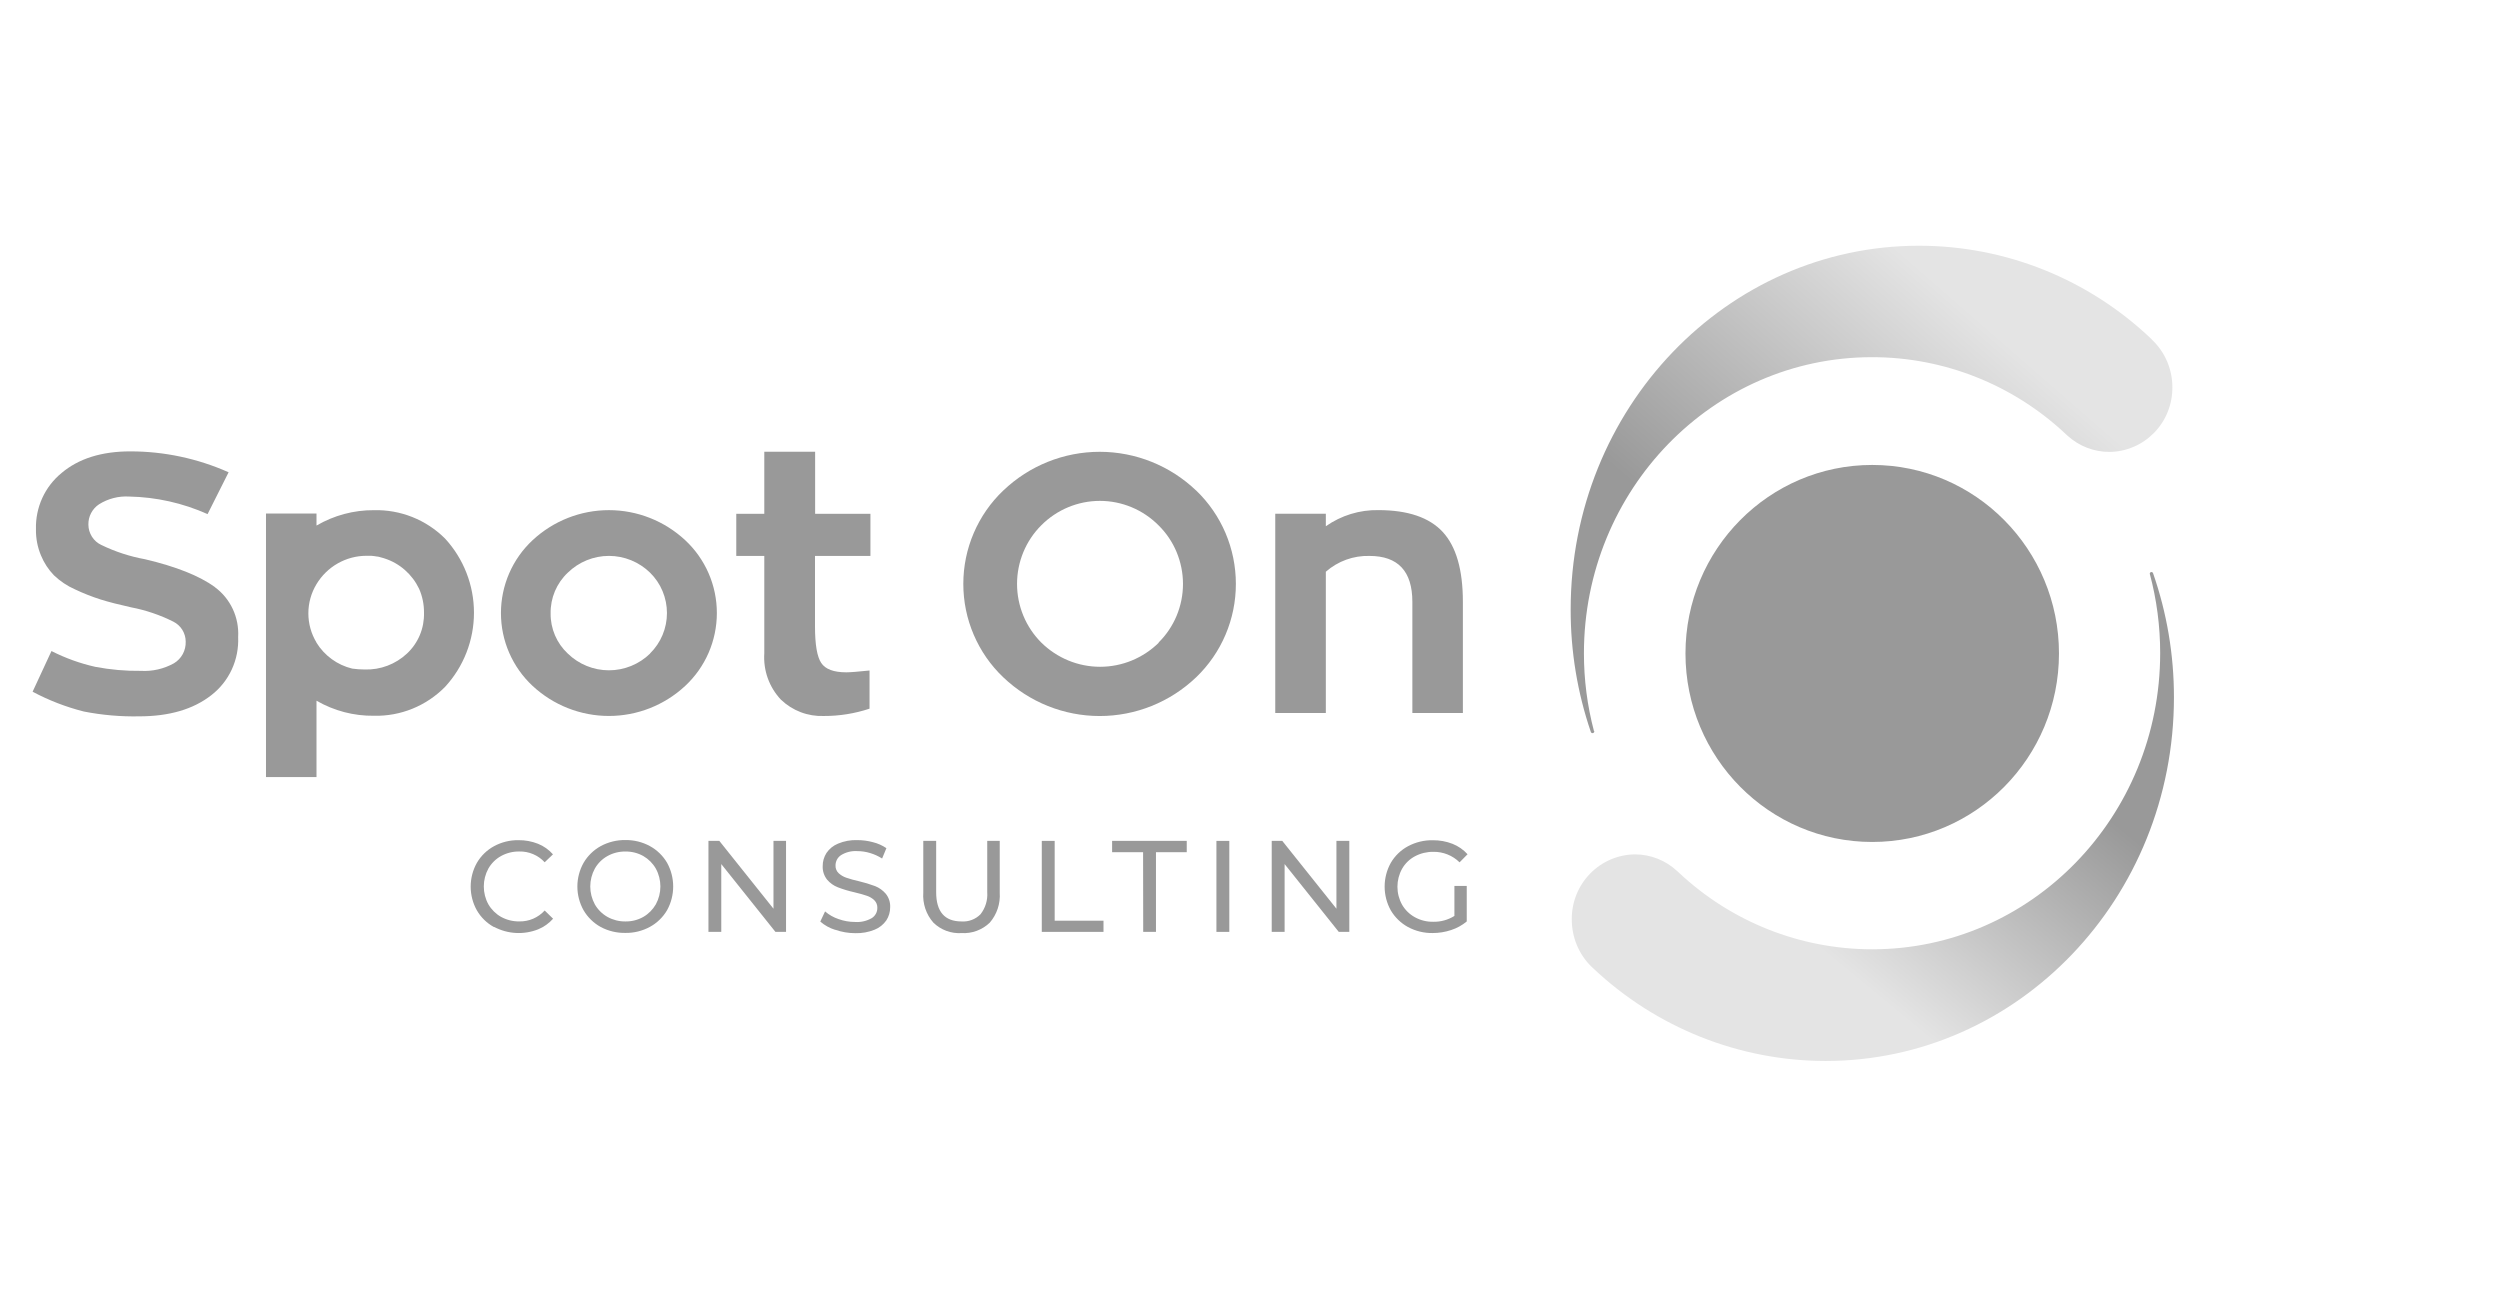 <svg xmlns="http://www.w3.org/2000/svg" fill="none" viewBox="0 0 230 121" height="121" width="230">
<g clip-path="url(#clip0_3128_44542)">
<path fill="#999999" d="M172.245 77.461C181.735 77.461 189.426 69.697 189.426 60.118C189.426 50.54 181.735 42.775 172.245 42.775C162.755 42.775 155.064 50.54 155.064 60.118C155.064 69.697 162.755 77.461 172.245 77.461Z"></path>
<path fill="url(#paint0_linear_3128_44542)" d="M198.079 52.731C198.067 52.701 198.049 52.674 198.023 52.656C197.996 52.638 197.966 52.626 197.933 52.626C197.891 52.626 197.852 52.644 197.822 52.671C197.793 52.701 197.778 52.74 197.778 52.782C198.417 55.162 198.736 57.615 198.736 60.082C198.736 75.135 186.875 87.336 172.242 87.336C165.641 87.336 159.282 84.815 154.449 80.276L154.311 80.15C153.251 79.155 151.859 78.603 150.413 78.603C148.857 78.618 147.372 79.26 146.282 80.381C145.192 81.502 144.589 83.016 144.604 84.587C144.604 85.382 144.753 86.167 145.052 86.902C145.35 87.636 145.789 88.305 146.345 88.865L146.575 89.084C152.373 94.555 160.01 97.601 167.947 97.61C185.654 97.61 200.003 82.639 200.003 64.15C200.006 60.253 199.355 56.385 198.073 52.71L198.079 52.734V52.731Z"></path>
<path fill="url(#paint1_linear_3128_44542)" d="M146.674 67.253V67.289C146.674 67.331 146.656 67.373 146.626 67.403C146.596 67.433 146.554 67.451 146.512 67.451C146.479 67.451 146.444 67.439 146.417 67.421C146.39 67.4 146.369 67.373 146.357 67.34C145.12 63.715 144.493 59.908 144.502 56.074C144.496 37.579 158.843 22.607 176.546 22.607C184.504 22.607 192.156 25.677 197.936 31.197L198.053 31.323C198.626 31.88 199.08 32.552 199.391 33.292C199.701 34.033 199.86 34.83 199.857 35.634C199.863 36.41 199.716 37.178 199.43 37.894C199.14 38.614 198.716 39.267 198.175 39.819C197.634 40.37 196.995 40.811 196.287 41.111C195.579 41.414 194.821 41.572 194.053 41.575C192.64 41.575 191.278 41.048 190.227 40.097L190.083 39.966C185.238 35.394 178.849 32.852 172.215 32.86C157.588 32.86 145.721 45.062 145.721 60.115C145.721 62.522 146.028 64.918 146.641 67.244L146.665 67.25L146.674 67.253Z"></path>
<path fill="#999999" d="M45.439 85.286C44.788 84.929 44.244 84.399 43.871 83.751C43.497 83.085 43.303 82.333 43.303 81.569C43.303 80.804 43.497 80.052 43.871 79.386C44.247 78.738 44.791 78.208 45.448 77.851C46.138 77.476 46.914 77.284 47.697 77.296C48.312 77.287 48.922 77.401 49.495 77.626C50.024 77.839 50.496 78.172 50.872 78.6L50.111 79.329C49.812 79.005 49.45 78.75 49.047 78.58C48.644 78.409 48.211 78.325 47.775 78.337C47.189 78.328 46.613 78.472 46.099 78.753C45.612 79.023 45.209 79.422 44.931 79.908C44.656 80.411 44.51 80.978 44.51 81.553C44.51 82.129 44.653 82.696 44.931 83.199C45.212 83.682 45.615 84.081 46.099 84.354C46.613 84.635 47.189 84.779 47.775 84.77C48.214 84.779 48.647 84.695 49.05 84.522C49.453 84.348 49.815 84.09 50.111 83.766L50.884 84.522C50.505 84.95 50.03 85.286 49.501 85.502C48.853 85.757 48.157 85.871 47.464 85.832C46.768 85.796 46.09 85.607 45.472 85.283H45.442L45.439 85.286Z"></path>
<path fill="#999999" d="M55.272 85.286C54.615 84.926 54.068 84.392 53.689 83.745C53.316 83.079 53.118 82.327 53.118 81.562C53.118 80.798 53.316 80.045 53.689 79.38C54.068 78.732 54.615 78.199 55.272 77.839C55.968 77.464 56.751 77.272 57.539 77.284C58.325 77.275 59.098 77.464 59.788 77.839C60.443 78.196 60.989 78.726 61.371 79.374C61.739 80.042 61.933 80.792 61.933 81.556C61.933 82.321 61.739 83.073 61.371 83.739C60.992 84.386 60.446 84.917 59.788 85.274C59.098 85.648 58.325 85.84 57.539 85.828C56.751 85.843 55.971 85.657 55.272 85.286V85.286ZM59.185 84.356C59.663 84.081 60.057 83.682 60.335 83.202C60.61 82.698 60.756 82.132 60.756 81.556C60.756 80.981 60.613 80.414 60.335 79.91C60.06 79.428 59.663 79.032 59.185 78.756C58.683 78.474 58.116 78.331 57.542 78.34C56.963 78.331 56.392 78.474 55.887 78.756C55.403 79.026 55 79.425 54.725 79.91C54.451 80.414 54.304 80.981 54.304 81.556C54.304 82.132 54.451 82.698 54.725 83.202C55.003 83.685 55.403 84.084 55.887 84.356C56.395 84.638 56.966 84.782 57.542 84.773C58.119 84.782 58.683 84.638 59.185 84.356Z"></path>
<path fill="#999999" d="M72.316 77.362V85.733H71.339L66.357 79.494V85.733H65.177V77.362H66.178L71.16 83.601V77.362H72.316Z"></path>
<path fill="#999999" d="M76.838 85.546C76.333 85.391 75.867 85.133 75.467 84.785L75.906 83.85C76.268 84.164 76.689 84.404 77.143 84.554C77.63 84.731 78.146 84.821 78.663 84.821C79.201 84.86 79.738 84.734 80.207 84.464C80.366 84.365 80.494 84.224 80.584 84.059C80.673 83.895 80.718 83.709 80.715 83.52C80.721 83.391 80.697 83.262 80.649 83.142C80.602 83.022 80.53 82.914 80.437 82.821C80.243 82.635 80.007 82.495 79.75 82.411C79.479 82.318 79.096 82.204 78.594 82.087C78.081 81.973 77.573 81.82 77.08 81.631C76.701 81.484 76.363 81.244 76.097 80.933C75.817 80.579 75.67 80.138 75.688 79.686C75.682 79.257 75.805 78.837 76.035 78.474C76.297 78.088 76.668 77.788 77.098 77.614C77.656 77.38 78.26 77.269 78.866 77.29C79.356 77.29 79.84 77.353 80.312 77.482C80.754 77.59 81.172 77.776 81.549 78.031L81.154 78.984C80.808 78.762 80.434 78.594 80.043 78.477C79.667 78.363 79.275 78.303 78.881 78.303C78.35 78.267 77.821 78.396 77.367 78.678C77.211 78.783 77.083 78.924 76.996 79.092C76.91 79.26 76.865 79.446 76.868 79.635C76.862 79.763 76.886 79.895 76.937 80.015C76.984 80.135 77.059 80.243 77.155 80.333C77.358 80.519 77.597 80.663 77.86 80.75C78.236 80.876 78.615 80.984 79.004 81.067C79.514 81.188 80.019 81.34 80.512 81.523C80.888 81.673 81.223 81.913 81.489 82.222C81.772 82.573 81.919 83.016 81.895 83.469C81.898 83.898 81.775 84.314 81.543 84.674C81.274 85.061 80.897 85.361 80.461 85.534C79.897 85.762 79.29 85.87 78.681 85.852C78.057 85.852 77.436 85.744 76.847 85.54L76.838 85.546Z"></path>
<path fill="#999999" d="M85.868 84.878C85.539 84.506 85.288 84.069 85.13 83.598C84.972 83.124 84.906 82.627 84.942 82.129V77.362H86.127V82.078C86.127 83.874 86.907 84.773 88.463 84.773C88.783 84.794 89.106 84.749 89.407 84.632C89.709 84.518 89.981 84.342 90.208 84.111C90.659 83.535 90.88 82.81 90.826 82.078V77.362H91.976V82.129C92.009 82.627 91.946 83.127 91.788 83.601C91.629 84.075 91.382 84.512 91.056 84.887C90.713 85.217 90.303 85.472 89.858 85.637C89.413 85.802 88.938 85.871 88.466 85.844C87.991 85.874 87.516 85.805 87.068 85.64C86.62 85.475 86.214 85.217 85.871 84.884L85.868 84.878Z"></path>
<path fill="#999999" d="M95.844 77.362H97.03V84.704H101.522V85.733H95.844V77.362V77.362Z"></path>
<path fill="#999999" d="M105.164 78.403H102.314V77.362H109.181V78.403H106.349V85.733H105.175L105.164 78.403V78.403Z"></path>
<path fill="#999999" d="M111.911 77.362H113.097V85.733H111.911V77.362Z"></path>
<path fill="#999999" d="M124.137 77.362V85.733H123.166L118.184 79.494V85.733H116.998V77.362H117.969L122.951 83.601V77.362H124.137Z"></path>
<path fill="#999999" d="M133.803 81.505H134.941V84.773C134.517 85.124 134.03 85.394 133.507 85.564C132.957 85.747 132.381 85.84 131.801 85.84C131.01 85.852 130.23 85.66 129.534 85.286C128.88 84.929 128.334 84.398 127.951 83.751C127.581 83.085 127.387 82.333 127.387 81.568C127.387 80.804 127.581 80.051 127.951 79.386C128.331 78.735 128.88 78.204 129.54 77.851C130.242 77.476 131.028 77.287 131.822 77.302C132.441 77.296 133.056 77.407 133.632 77.632C134.161 77.842 134.633 78.168 135.015 78.591L134.281 79.335C133.961 79.02 133.585 78.774 133.172 78.609C132.757 78.444 132.315 78.36 131.87 78.369C131.279 78.36 130.693 78.501 130.171 78.78C129.678 79.044 129.269 79.44 128.991 79.928C128.71 80.435 128.564 81.002 128.564 81.58C128.564 82.159 128.71 82.728 128.991 83.232C129.271 83.718 129.681 84.117 130.171 84.386C130.687 84.671 131.27 84.815 131.858 84.803C132.545 84.818 133.22 84.632 133.806 84.266V81.502L133.803 81.505Z"></path>
<path fill="#999999" d="M19.766 54.017C20.477 54.538 21.044 55.234 21.418 56.035C21.791 56.838 21.961 57.722 21.91 58.607C21.955 59.635 21.755 60.657 21.325 61.59C20.895 62.522 20.247 63.334 19.44 63.958C17.782 65.256 15.566 65.904 12.803 65.904C11.098 65.937 9.392 65.79 7.716 65.46C6.077 65.046 4.493 64.435 3 63.637L4.735 59.896C6.017 60.549 7.37 61.035 8.771 61.35C10.154 61.614 11.561 61.737 12.967 61.719C14.022 61.779 15.07 61.539 15.996 61.026C16.34 60.822 16.624 60.528 16.815 60.175C17.006 59.821 17.099 59.425 17.084 59.02C17.081 58.64 16.973 58.268 16.773 57.944C16.573 57.62 16.286 57.363 15.948 57.192C14.721 56.577 13.413 56.133 12.069 55.876C10.948 55.627 10.016 55.39 9.258 55.153C8.454 54.895 7.666 54.587 6.904 54.224C6.187 53.909 5.53 53.468 4.962 52.926C4.458 52.404 4.054 51.789 3.777 51.118C3.451 50.35 3.293 49.52 3.308 48.684C3.281 47.697 3.481 46.72 3.887 45.823C4.296 44.927 4.903 44.139 5.661 43.518C7.236 42.187 9.35 41.524 12.003 41.527C15.112 41.527 18.186 42.184 21.032 43.449L19.097 47.298C16.821 46.279 14.368 45.73 11.877 45.682C10.906 45.626 9.942 45.874 9.114 46.393C8.807 46.594 8.556 46.873 8.383 47.2C8.209 47.526 8.126 47.892 8.132 48.264C8.132 48.657 8.248 49.04 8.457 49.373C8.666 49.706 8.965 49.97 9.317 50.135C10.596 50.755 11.952 51.199 13.347 51.451C16.202 52.125 18.341 52.977 19.769 54.008L19.766 54.017Z"></path>
<path fill="#999999" d="M63.041 49.7C63.958 50.555 64.69 51.589 65.192 52.743C65.694 53.897 65.951 55.142 65.951 56.401C65.951 57.66 65.691 58.904 65.192 60.058C64.69 61.212 63.958 62.247 63.041 63.101C61.127 64.882 58.62 65.868 56.019 65.868C53.417 65.868 50.908 64.879 48.996 63.101C48.08 62.247 47.348 61.212 46.846 60.058C46.344 58.904 46.087 57.66 46.087 56.401C46.087 55.142 46.347 53.897 46.846 52.743C47.348 51.589 48.08 50.555 48.996 49.7C50.911 47.919 53.417 46.933 56.019 46.933C58.62 46.933 61.13 47.922 63.041 49.7ZM59.809 60.112C60.299 59.63 60.691 59.051 60.956 58.415C61.222 57.777 61.36 57.093 61.36 56.401C61.36 55.708 61.222 55.025 60.956 54.386C60.691 53.748 60.299 53.172 59.809 52.689C58.794 51.697 57.435 51.142 56.022 51.142C54.609 51.142 53.25 51.697 52.234 52.689C51.727 53.166 51.323 53.748 51.051 54.392C50.78 55.037 50.645 55.732 50.657 56.434C50.648 57.126 50.786 57.813 51.057 58.448C51.329 59.084 51.73 59.657 52.234 60.127C53.253 61.117 54.609 61.668 56.022 61.668C57.435 61.668 58.794 61.117 59.809 60.127V60.115V60.112Z"></path>
<path fill="#999999" d="M74.98 51.148V57.63C74.98 59.303 75.171 60.418 75.554 60.993C75.936 61.566 76.698 61.854 77.86 61.854C78.218 61.854 78.929 61.797 79.998 61.686V65.197C78.639 65.649 77.215 65.877 75.784 65.871C75.061 65.898 74.338 65.778 73.663 65.52C72.985 65.262 72.367 64.87 71.841 64.366C71.309 63.799 70.897 63.128 70.634 62.393C70.371 61.659 70.264 60.876 70.315 60.1V51.148H67.737V47.269H70.315V41.56H74.992V47.269H80.079V51.148H74.98V51.148Z"></path>
<path fill="#999999" d="M110.044 45.122C111.197 46.228 112.117 47.562 112.748 49.04C113.375 50.518 113.7 52.107 113.7 53.717C113.7 55.327 113.378 56.916 112.748 58.394C112.12 59.872 111.2 61.203 110.044 62.312C107.646 64.6 104.471 65.874 101.173 65.874C97.875 65.874 94.7 64.6 92.302 62.312C91.14 61.209 90.217 59.878 89.584 58.4C88.95 56.922 88.625 55.33 88.625 53.72C88.625 52.11 88.95 50.518 89.584 49.04C90.217 47.562 91.14 46.231 92.302 45.128C94.7 42.84 97.872 41.566 101.173 41.566C104.474 41.566 107.646 42.84 110.044 45.128V45.122ZM106.582 59.12C107.296 58.418 107.861 57.578 108.249 56.652C108.634 55.726 108.835 54.73 108.835 53.723C108.835 52.716 108.634 51.724 108.249 50.794C107.864 49.868 107.296 49.028 106.582 48.327C105.149 46.888 103.21 46.081 101.191 46.081C99.172 46.081 97.23 46.888 95.799 48.327C95.092 49.031 94.53 49.874 94.148 50.797C93.765 51.724 93.568 52.716 93.568 53.72C93.568 54.724 93.765 55.717 94.148 56.643C94.53 57.569 95.092 58.409 95.799 59.117C97.245 60.544 99.187 61.344 101.209 61.344C103.231 61.344 105.173 60.544 106.618 59.117H106.582V59.12Z"></path>
<path fill="#999999" d="M132.73 48.938C133.967 50.278 134.585 52.422 134.585 55.369V65.598H129.937V55.369C129.937 52.554 128.62 51.145 125.989 51.145C124.519 51.106 123.088 51.624 121.977 52.599V65.598H117.323V47.266H121.977V48.414C123.399 47.415 125.093 46.897 126.822 46.93C129.525 46.933 131.494 47.604 132.73 48.938V48.938Z"></path>
<path fill="#999999" d="M40.941 49.544C40.08 48.687 39.059 48.015 37.936 47.568C36.813 47.122 35.612 46.906 34.402 46.936C32.547 46.924 30.722 47.416 29.118 48.351V47.248H24.471V71.489H29.118V64.465C30.725 65.394 32.55 65.874 34.402 65.85C35.612 65.88 36.819 65.658 37.942 65.202C39.065 64.747 40.086 64.063 40.941 63.197C42.652 61.344 43.605 58.904 43.605 56.37C43.605 53.837 42.652 51.397 40.941 49.544V49.544ZM29.118 59.114C28.628 58.304 28.369 57.375 28.369 56.427C28.369 55.48 28.628 54.551 29.118 53.741C29.596 52.947 30.268 52.29 31.069 51.834C31.869 51.379 32.774 51.136 33.691 51.133H34.148C34.328 51.145 34.507 51.169 34.686 51.202C34.808 51.202 34.934 51.253 35.056 51.283C35.128 51.298 35.197 51.316 35.265 51.34L35.394 51.382C36.081 51.604 36.714 51.966 37.258 52.446C37.801 52.926 38.243 53.51 38.557 54.167C38.862 54.862 39.017 55.615 39.008 56.376C39.026 57.075 38.898 57.77 38.629 58.418C38.36 59.063 37.957 59.644 37.449 60.121C36.395 61.11 34.994 61.641 33.554 61.593C33.169 61.593 32.786 61.566 32.404 61.512C31.036 61.182 29.853 60.322 29.109 59.117L29.118 59.114Z"></path>
</g>
<defs>
<linearGradient gradientUnits="userSpaceOnUse" y2="59.927" x2="188.505" y1="93.635" x1="160.679" id="paint0_linear_3128_44542">
<stop stop-color="#E4E4E4" offset="0.21"></stop>
<stop stop-color="#999999" offset="0.81"></stop>
</linearGradient>
<linearGradient gradientUnits="userSpaceOnUse" y2="61.35" x2="153.937" y1="20.707" x1="189.322" id="paint1_linear_3128_44542">
<stop stop-color="#E4E4E4" offset="0.21"></stop>
<stop stop-color="#999999" offset="0.81"></stop>
</linearGradient>
<clipPath id="clip0_3128_44542">
<rect transform="translate(3 22.607)" fill="white" height="75" width="197"></rect>
</clipPath>
</defs>
</svg>
